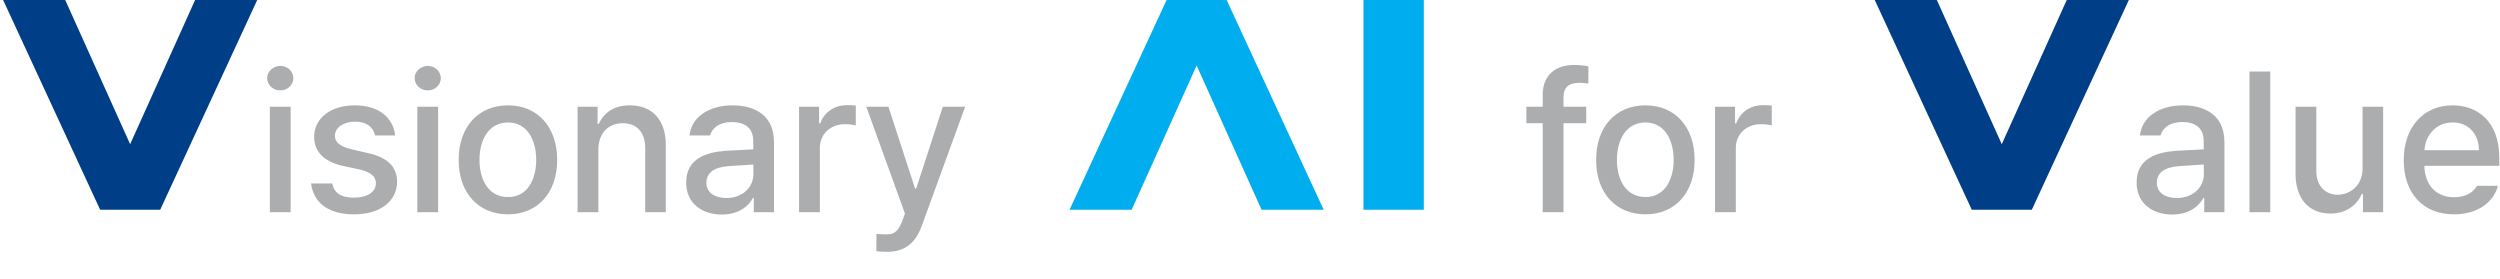<svg width="754" height="84" viewBox="0 0 754 84" fill="none" xmlns="http://www.w3.org/2000/svg">
<path d="M77.579 0H58.845L39.251 43.49L19.673 0H0.939L30.202 63.256H48.317L77.579 0Z" fill="#003F88"/>
<path d="M81.388 64V32.184H87.657V64H81.388ZM80.568 23.57C80.597 21.52 82.384 19.879 84.552 19.879C86.691 19.879 88.478 21.52 88.478 23.57C88.478 25.621 86.691 27.291 84.552 27.262C82.384 27.291 80.597 25.621 80.568 23.57ZM113.146 40.855C112.56 38.336 110.568 36.695 107.111 36.695C103.536 36.695 100.988 38.541 101.017 40.973C100.988 42.848 102.482 44.195 105.997 45.016L111.036 46.188C116.896 47.506 119.738 50.289 119.767 54.801C119.738 60.543 114.874 64.644 106.759 64.644C99.112 64.644 94.601 61.246 93.81 55.328H100.197C100.753 58.199 102.921 59.635 106.7 59.605C110.743 59.635 113.351 57.935 113.38 55.27C113.351 53.219 111.827 51.9 108.458 51.109L103.478 50.055C97.736 48.795 94.747 45.719 94.747 41.324C94.747 35.67 99.669 31.773 107.052 31.773C114.142 31.773 118.566 35.377 119.181 40.855H113.146ZM125.861 64V32.184H132.13V64H125.861ZM125.04 23.57C125.07 21.52 126.857 19.879 129.025 19.879C131.163 19.879 132.95 21.52 132.95 23.57C132.95 25.621 131.163 27.291 129.025 27.262C126.857 27.291 125.07 25.621 125.04 23.57ZM153.224 64.644C144.2 64.644 138.312 58.082 138.341 48.238C138.312 38.336 144.2 31.773 153.224 31.773C162.189 31.773 168.048 38.336 168.048 48.238C168.048 58.082 162.189 64.644 153.224 64.644ZM144.611 48.238C144.611 54.303 147.394 59.43 153.224 59.43C158.966 59.43 161.72 54.303 161.72 48.238C161.72 42.145 158.966 36.959 153.224 36.93C147.394 36.959 144.611 42.145 144.611 48.238ZM180.47 45.133V64H174.2V32.184H180.236V37.398H180.587C182.081 33.971 185.216 31.773 189.962 31.773C196.495 31.773 200.831 35.904 200.802 43.785V64H194.591V44.547C194.562 39.918 192.072 37.164 187.853 37.164C183.546 37.164 180.47 40.065 180.47 45.133ZM206.954 55.035C206.925 47.77 213.107 45.895 218.849 45.484C220.958 45.367 225.734 45.103 227.198 45.045L227.169 42.496C227.198 38.893 224.972 36.812 220.724 36.812C217.032 36.812 214.806 38.512 214.161 40.855H207.95C208.507 35.582 213.429 31.773 220.958 31.773C226.027 31.773 233.409 33.619 233.439 42.848V64H227.345V59.664H227.111C225.88 62.037 222.95 64.703 217.677 64.703C211.642 64.703 206.925 61.246 206.954 55.035ZM213.048 55.094C213.048 58.141 215.568 59.693 219.083 59.723C224.181 59.693 227.228 56.295 227.228 52.516L227.198 49.615C225.763 49.703 221.222 50.025 219.728 50.113C215.626 50.406 213.048 51.959 213.048 55.094ZM240.997 64V32.184H247.032V37.223H247.384C248.556 33.824 251.749 31.686 255.47 31.715C256.232 31.686 257.462 31.773 258.107 31.832V37.809C257.579 37.691 256.114 37.428 254.825 37.457C250.489 37.428 247.267 40.445 247.267 44.605V64H240.997ZM267.657 75.953C266.368 75.924 265.109 75.894 264.318 75.777V70.562C265.021 70.621 266.251 70.65 267.13 70.68C269.064 70.65 270.675 70.533 272.169 66.519L272.931 64.41L261.271 32.184H267.95L275.978 56.852H276.329L284.357 32.184H291.095L277.97 68.219C276.124 73.258 272.902 75.924 267.657 75.953Z" fill="#ACADAF"/>
<path d="M322.579 63.256H341.314L360.908 19.767L380.485 63.256H399.22L369.957 0H351.842L322.579 63.256Z" fill="#00AEEF"/>
<path d="M429.421 0H411.22V63.256H429.421V0Z" fill="#00AEEF"/>
<path d="M478.405 32.184V37.164H471.55V64H465.28V37.164H460.358V32.184H465.28V28.492C465.309 22.809 468.942 19.586 474.772 19.586C476.266 19.586 477.819 19.762 479.05 19.996V25.211C477.878 25.035 476.969 24.977 476.413 24.977C473.102 24.977 471.55 26.324 471.55 29.43V32.184H478.405ZM496.276 64.644C487.253 64.644 481.364 58.082 481.393 48.238C481.364 38.336 487.253 31.773 496.276 31.773C505.241 31.773 511.1 38.336 511.1 48.238C511.1 58.082 505.241 64.644 496.276 64.644ZM487.663 48.238C487.663 54.303 490.446 59.43 496.276 59.43C502.018 59.43 504.772 54.303 504.772 48.238C504.772 42.145 502.018 36.959 496.276 36.93C490.446 36.959 487.663 42.145 487.663 48.238ZM517.253 64V32.184H523.288V37.223H523.639C524.811 33.824 528.005 31.686 531.725 31.715C532.487 31.686 533.718 31.773 534.362 31.832V37.809C533.835 37.691 532.37 37.428 531.081 37.457C526.745 37.428 523.522 40.445 523.522 44.605V64H517.253Z" fill="#ACADAF"/>
<path d="M642.061 0H623.327L603.732 43.49L584.155 0H565.421L594.683 63.256H612.798L642.061 0Z" fill="#003F88"/>
<path d="M644.405 55.035C644.375 47.77 650.557 45.895 656.299 45.484C658.409 45.367 663.184 45.103 664.649 45.045L664.62 42.496C664.649 38.893 662.422 36.812 658.174 36.812C654.483 36.812 652.256 38.512 651.612 40.855H645.401C645.957 35.582 650.879 31.773 658.409 31.773C663.477 31.773 670.86 33.619 670.889 42.848V64H664.795V59.664H664.561C663.331 62.037 660.401 64.703 655.127 64.703C649.092 64.703 644.375 61.246 644.405 55.035ZM650.498 55.094C650.498 58.141 653.018 59.693 656.534 59.723C661.631 59.693 664.678 56.295 664.678 52.516L664.649 49.615C663.213 49.703 658.672 50.025 657.178 50.113C653.077 50.406 650.498 51.959 650.498 55.094ZM684.717 21.578V64H678.448V21.578H684.717ZM712.549 50.758V32.184H718.76V64H712.666V58.492H712.315C710.85 61.891 707.598 64.41 702.823 64.41C696.67 64.41 692.334 60.279 692.334 52.398V32.184H698.604V51.637C698.604 55.973 701.241 58.727 705.049 58.727C708.536 58.727 712.549 56.178 712.549 50.758ZM740.088 64.644C730.713 64.644 724.942 58.17 724.971 48.297C724.942 38.512 730.801 31.773 739.678 31.773C746.914 31.773 753.799 36.256 753.799 47.77V49.996H731.182C731.358 56.06 734.932 59.488 740.147 59.488C743.692 59.488 746.006 57.965 747.061 56.031H753.389C751.983 61.188 747.09 64.644 740.088 64.644ZM731.211 45.309H747.647C747.647 40.475 744.512 36.9 739.737 36.93C734.727 36.9 731.475 40.826 731.211 45.309Z" fill="#ACADAF"/>
</svg>
